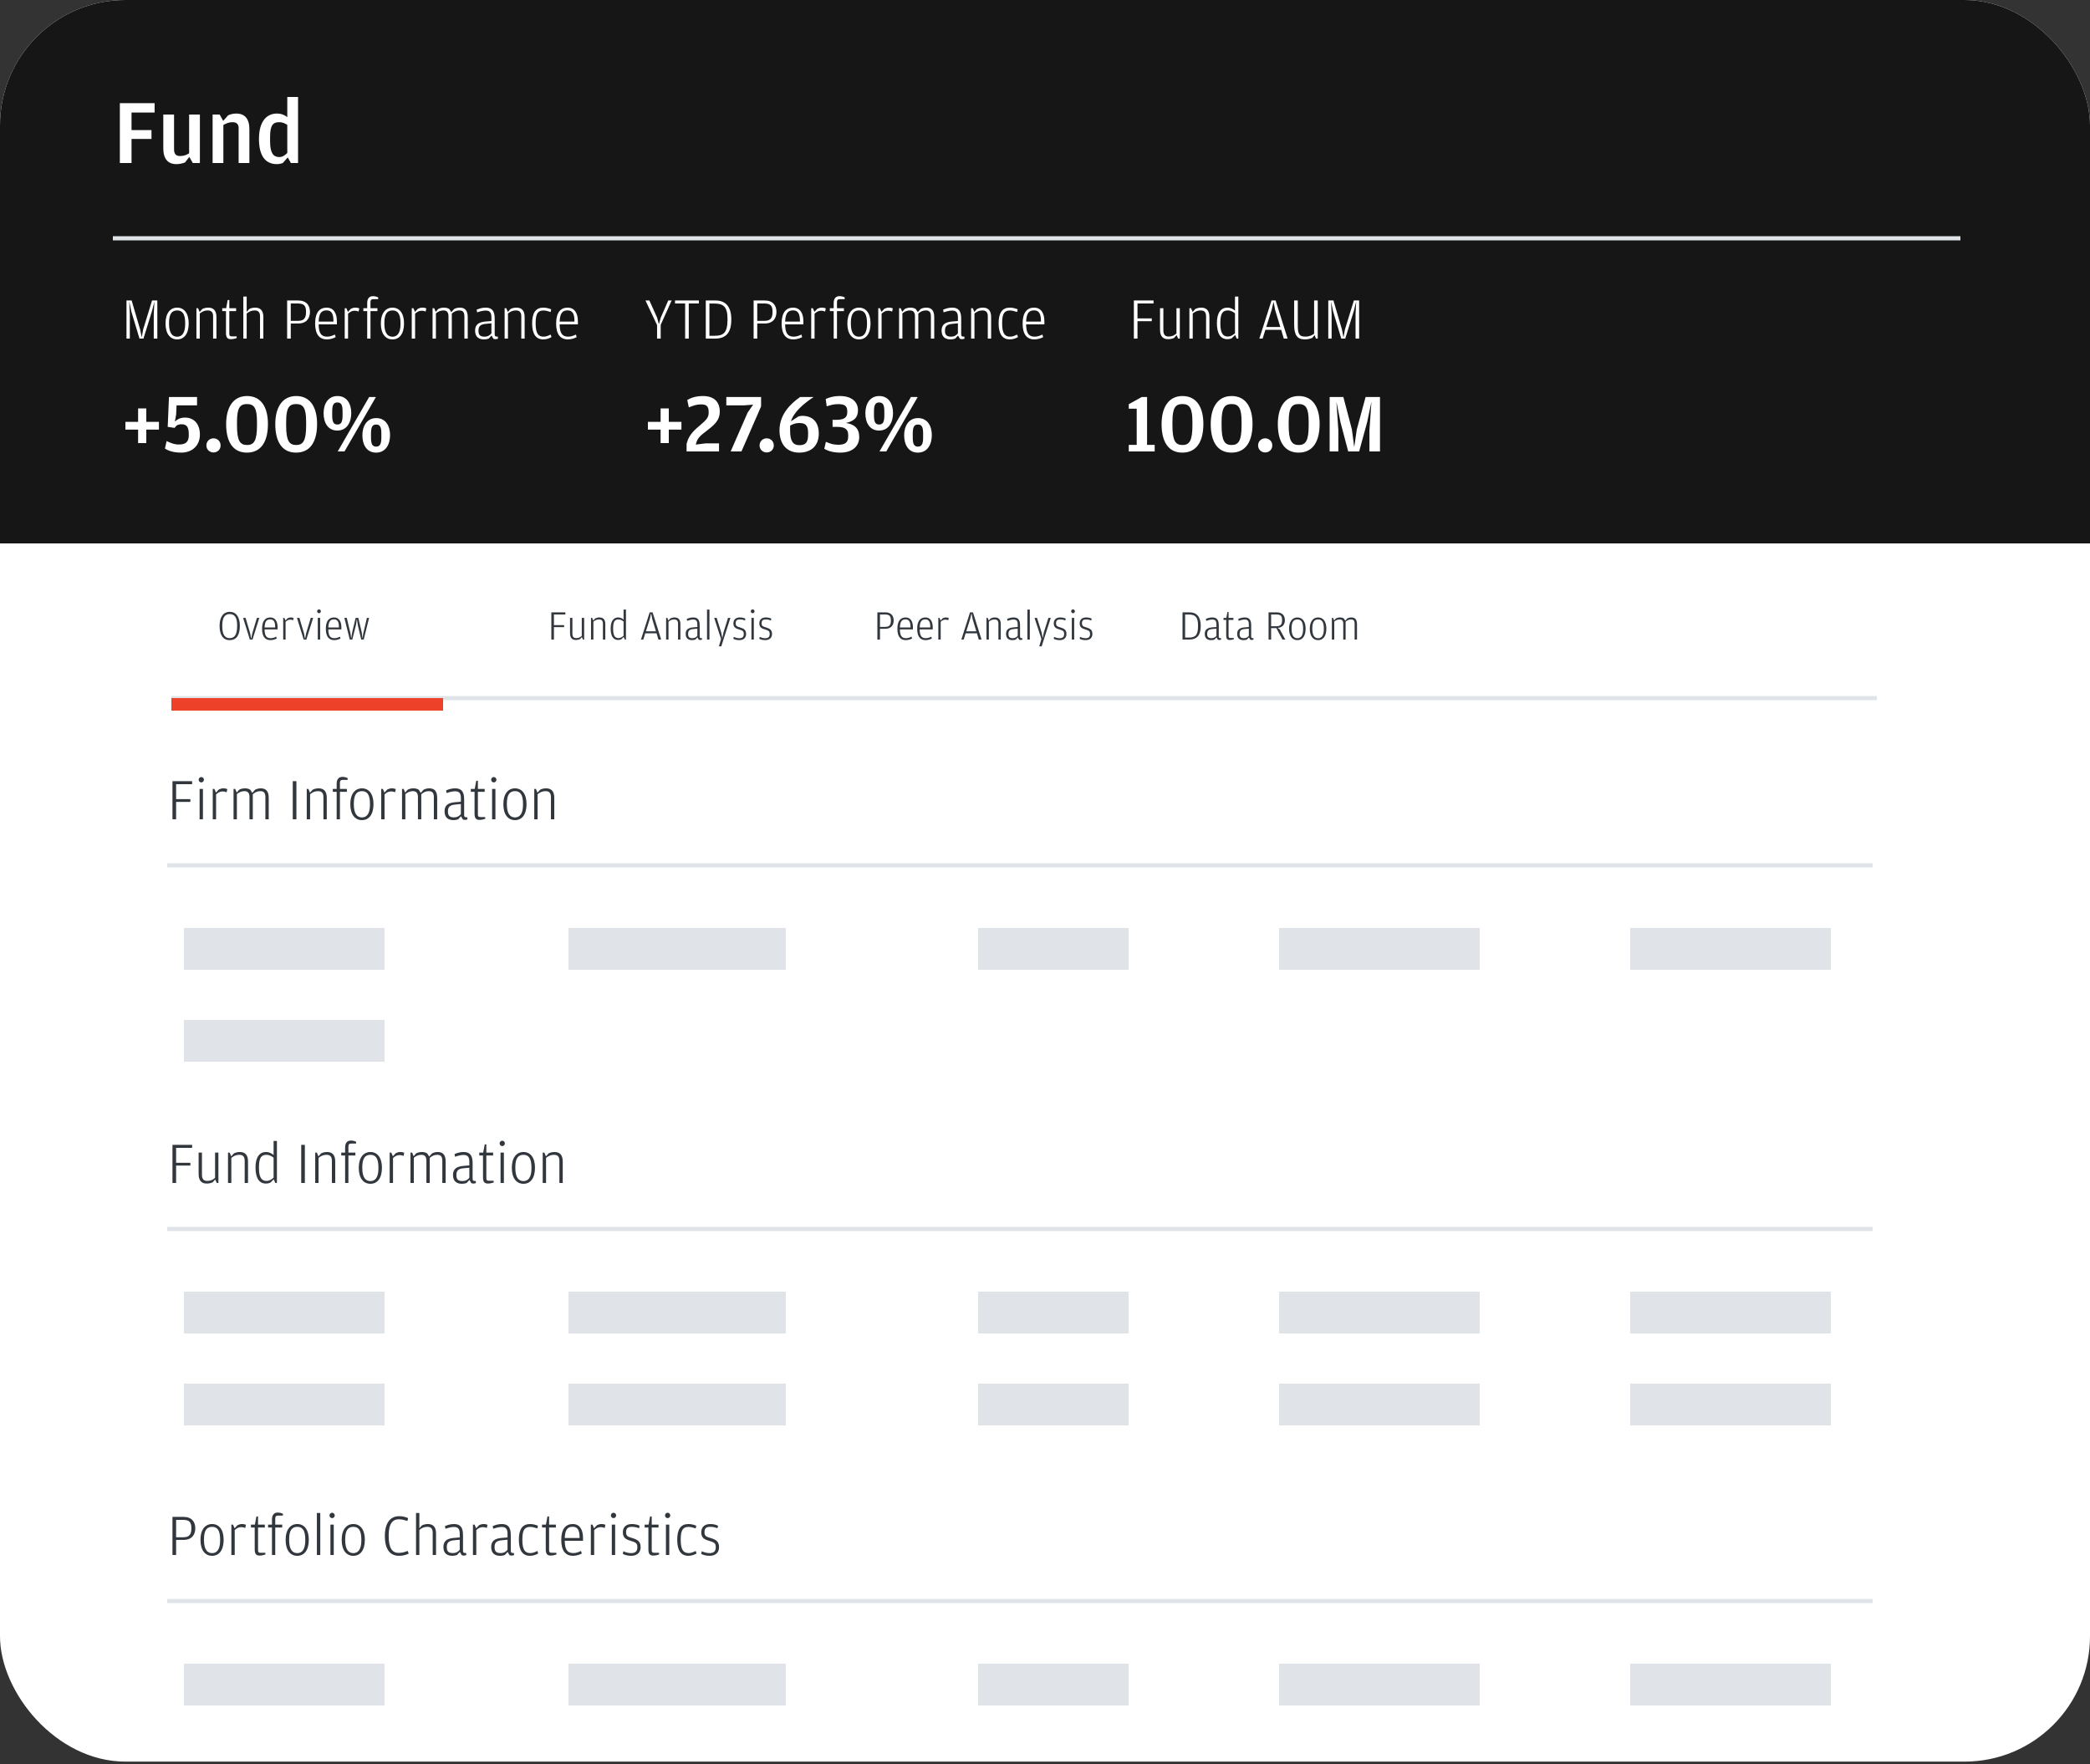 <svg width="500" height="422" viewBox="0 0 500 422" fill="none" xmlns="http://www.w3.org/2000/svg">
<rect x="0" y="0" width="500" height="422" fill="#333333" stroke="none"/>
<g clip-path="url(#clip0_35_800)">
<rect width="500" height="421.429" rx="30" fill="white"/>
<path d="M41 167H449" stroke="#E0E4E9"/>
<line x1="106" y1="168.5" x2="41" y2="168.5" stroke="#ED412A" stroke-width="3"/>
<path d="M54.94 153.14C53.3 153.14 52.53 151.79 52.53 149.73C52.53 147.74 53.34 146.37 54.96 146.37C56.57 146.37 57.38 147.71 57.38 149.71C57.38 151.9 56.6 153.14 54.94 153.14ZM54.96 152.66C56.11 152.66 56.73 151.84 56.73 149.76V149.56C56.73 147.72 56.13 146.9 54.95 146.9C53.78 146.9 53.18 147.76 53.18 149.6V149.79C53.18 151.87 53.81 152.66 54.96 152.66ZM59.768 153L58.158 147.81H58.748L59.838 151.49L60.098 152.84L60.358 151.49L61.468 147.81H62.038L60.408 153H59.768ZM63.295 150.57C63.305 152.14 63.785 152.67 64.755 152.67C65.205 152.67 65.595 152.54 66.075 152.31L66.205 152.75C65.895 152.92 65.315 153.14 64.715 153.14C63.395 153.14 62.695 152.25 62.695 150.41C62.695 148.49 63.505 147.71 64.655 147.71C65.835 147.71 66.415 148.64 66.415 150.08V150.57H63.295ZM63.295 150.1H65.825V149.97C65.825 148.66 65.425 148.18 64.655 148.18C63.895 148.18 63.345 148.52 63.295 150.1ZM68.302 148.44L68.802 147.9C69.062 147.78 69.302 147.71 69.562 147.71C69.882 147.71 70.112 147.78 70.242 147.84L70.122 148.38C69.902 148.29 69.722 148.24 69.402 148.24C68.952 148.24 68.652 148.46 68.322 148.74V153H67.752V147.81H68.032L68.302 148.44ZM72.649 153L71.039 147.81H71.629L72.719 151.49L72.979 152.84L73.239 151.49L74.349 147.81H74.919L73.289 153H72.649ZM76.314 146.7C76.074 146.7 75.864 146.5 75.864 146.24C75.864 145.98 76.074 145.78 76.314 145.78C76.554 145.78 76.764 145.98 76.764 146.24C76.764 146.5 76.554 146.7 76.314 146.7ZM76.024 153V147.81H76.594V153H76.024ZM78.549 150.57C78.559 152.14 79.039 152.67 80.009 152.67C80.459 152.67 80.849 152.54 81.329 152.31L81.459 152.75C81.149 152.92 80.569 153.14 79.969 153.14C78.649 153.14 77.949 152.25 77.949 150.41C77.949 148.49 78.759 147.71 79.909 147.71C81.089 147.71 81.669 148.64 81.669 150.08V150.57H78.549ZM78.549 150.1H81.079V149.97C81.079 148.66 80.679 148.18 79.909 148.18C79.149 148.18 78.599 148.52 78.549 150.1ZM83.677 153L82.387 147.81H82.957L83.857 151.57L84.017 152.77L84.267 151.2L85.077 147.81H85.727L86.527 151.2L86.737 152.77L86.897 151.57L87.777 147.81H88.297L87.017 153H86.417L85.607 149.59L85.377 148.07L85.147 149.59L84.277 153H83.677Z" fill="#31373D"/>
<path d="M41.26 196V186.886H45.964V187.6H42.128V191.17H45.544V191.842H42.128V196H41.26ZM48.158 187.18C47.822 187.18 47.529 186.9 47.529 186.536C47.529 186.172 47.822 185.892 48.158 185.892C48.495 185.892 48.788 186.172 48.788 186.536C48.788 186.9 48.495 187.18 48.158 187.18ZM47.752 196V188.734H48.55V196H47.752ZM51.666 189.616L52.366 188.86C52.73 188.692 53.066 188.594 53.43 188.594C53.878 188.594 54.2 188.692 54.382 188.776L54.214 189.532C53.906 189.406 53.654 189.336 53.206 189.336C52.576 189.336 52.156 189.644 51.694 190.036V196H50.896V188.734H51.288L51.666 189.616ZM60.353 189.672L61.025 188.93C61.291 188.776 61.781 188.594 62.397 188.594C63.531 188.594 64.287 189.182 64.287 190.848V196H63.489V190.68C63.489 189.588 63.027 189.266 62.285 189.266C61.487 189.266 61.025 189.56 60.479 190.008V196H59.681V190.68C59.681 189.588 59.177 189.266 58.477 189.266C57.707 189.266 57.217 189.546 56.671 189.966V196H55.873V188.734H56.265L56.629 189.602L57.217 188.93C57.497 188.776 57.945 188.594 58.589 188.594C59.121 188.594 59.513 188.706 59.877 188.93L60.353 189.672ZM70.041 196V186.886H70.909V196H70.041ZM74.156 189.63L74.786 188.93C75.094 188.776 75.542 188.594 76.214 188.594C77.362 188.594 78.174 189.182 78.174 190.848V196H77.376V190.68C77.376 189.588 76.844 189.266 76.102 189.266C75.262 189.266 74.786 189.546 74.184 189.994V196H73.386V188.734H73.778L74.156 189.63ZM80.541 189.42H79.617V188.734H80.541V187.502C80.541 186.34 81.115 185.85 81.913 185.85C82.459 185.85 82.851 185.99 83.187 186.158L83.145 186.578H81.969C81.493 186.578 81.325 186.802 81.325 187.264V188.734H82.991V189.42H81.325V196H80.541V189.42ZM86.593 196.196C84.927 196.196 83.807 194.866 83.807 192.388C83.807 189.882 84.969 188.594 86.593 188.594C88.217 188.594 89.351 189.882 89.351 192.346C89.351 194.866 88.259 196.196 86.593 196.196ZM86.593 195.552C87.713 195.552 88.511 194.712 88.511 192.5V192.318C88.511 189.98 87.769 189.266 86.593 189.266C85.403 189.266 84.647 189.994 84.647 192.248V192.43C84.647 194.712 85.459 195.552 86.593 195.552ZM91.971 189.616L92.671 188.86C93.035 188.692 93.371 188.594 93.735 188.594C94.183 188.594 94.505 188.692 94.687 188.776L94.519 189.532C94.211 189.406 93.959 189.336 93.511 189.336C92.881 189.336 92.461 189.644 91.999 190.036V196H91.201V188.734H91.593L91.971 189.616ZM100.657 189.672L101.329 188.93C101.595 188.776 102.085 188.594 102.701 188.594C103.835 188.594 104.591 189.182 104.591 190.848V196H103.793V190.68C103.793 189.588 103.331 189.266 102.589 189.266C101.791 189.266 101.329 189.56 100.783 190.008V196H99.985V190.68C99.985 189.588 99.481 189.266 98.781 189.266C98.011 189.266 97.521 189.546 96.975 189.966V196H96.177V188.734H96.569L96.933 189.602L97.521 188.93C97.801 188.776 98.249 188.594 98.893 188.594C99.425 188.594 99.817 188.706 100.181 188.93L100.657 189.672ZM110.258 191.8V190.946C110.258 189.994 110.02 189.294 108.914 189.294C108.2 189.294 107.556 189.49 106.842 189.728L106.716 189.084C107.416 188.804 108.046 188.594 108.9 188.594C110.412 188.594 111.042 189.42 111.042 191.226V194.964C111.042 195.398 111.196 195.524 111.56 195.524H111.798L111.826 196.014C111.714 196.07 111.504 196.14 111.252 196.14C111.07 196.14 110.902 196.112 110.734 196.042L110.286 195.272L109.614 196C109.348 196.112 108.928 196.196 108.508 196.196C107.29 196.196 106.352 195.65 106.352 194.096C106.352 192.668 107.178 192.052 108.886 191.912L110.258 191.8ZM110.258 194.754V192.346L108.942 192.472C107.696 192.584 107.164 192.976 107.164 194.068V194.166C107.164 195.146 107.598 195.538 108.606 195.538C109.446 195.538 109.922 195.16 110.258 194.754ZM114.706 196.14C113.866 196.14 113.53 195.706 113.53 194.67V189.42H112.634V188.734H113.572L113.936 186.774H114.328V188.734H115.952V189.42H114.328V194.796C114.328 195.3 114.454 195.468 114.93 195.468H116.064L116.106 195.874C115.686 196.014 115.238 196.14 114.706 196.14ZM118.131 187.18C117.795 187.18 117.501 186.9 117.501 186.536C117.501 186.172 117.795 185.892 118.131 185.892C118.467 185.892 118.761 186.172 118.761 186.536C118.761 186.9 118.467 187.18 118.131 187.18ZM117.725 196V188.734H118.523V196H117.725ZM123.207 196.196C121.541 196.196 120.421 194.866 120.421 192.388C120.421 189.882 121.583 188.594 123.207 188.594C124.831 188.594 125.965 189.882 125.965 192.346C125.965 194.866 124.873 196.196 123.207 196.196ZM123.207 195.552C124.327 195.552 125.125 194.712 125.125 192.5V192.318C125.125 189.98 124.383 189.266 123.207 189.266C122.017 189.266 121.261 189.994 121.261 192.248V192.43C121.261 194.712 122.073 195.552 123.207 195.552ZM128.584 189.63L129.214 188.93C129.522 188.776 129.97 188.594 130.642 188.594C131.79 188.594 132.602 189.182 132.602 190.848V196H131.804V190.68C131.804 189.588 131.272 189.266 130.53 189.266C129.69 189.266 129.214 189.546 128.612 189.994V196H127.814V188.734H128.206L128.584 189.63Z" fill="#31373D"/>
<rect x="234" y="222" width="36" height="10" fill="#E0E4E9"/>
<rect x="136" y="222" width="52" height="10" fill="#E0E4E9"/>
<rect x="44" y="244" width="48" height="10" fill="#E0E4E9"/>
<rect x="44" y="222" width="48" height="10" fill="#E0E4E9"/>
<rect x="306" y="222" width="48" height="10" fill="#E0E4E9"/>
<rect x="390" y="222" width="48" height="10" fill="#E0E4E9"/>
<path d="M131.9 153V146.49H135.26V147H132.52V149.55H134.96V150.03H132.52V153H131.9ZM139.18 152.13V147.81H139.75V153H139.47L139.2 152.4L138.78 152.88C138.57 152.99 138.23 153.1 137.75 153.1C136.95 153.1 136.37 152.68 136.37 151.49V147.81H136.94V151.61C136.94 152.39 137.31 152.65 137.83 152.65C138.42 152.65 138.79 152.46 139.18 152.13ZM141.94 148.45L142.39 147.95C142.61 147.84 142.93 147.71 143.41 147.71C144.23 147.71 144.81 148.13 144.81 149.32V153H144.24V149.2C144.24 148.42 143.86 148.19 143.33 148.19C142.73 148.19 142.39 148.39 141.96 148.71V153H141.39V147.81H141.67L141.94 148.45ZM149.18 148.23V145.82H149.75V153H149.47L149.21 152.38L148.62 152.95C148.47 153.02 148.22 153.1 147.86 153.1C146.71 153.1 146.09 152.16 146.09 150.35C146.09 148.56 146.8 147.71 147.88 147.71C148.48 147.71 148.9 147.98 149.18 148.23ZM149.18 152.1V148.68C148.95 148.5 148.52 148.19 147.95 148.19C147.14 148.19 146.68 148.61 146.68 150.3V150.44C146.68 152.09 147.15 152.65 147.96 152.65C148.45 152.65 148.73 152.45 149.18 152.1ZM154.373 151.5L153.903 153H153.343L155.423 146.49H156.123L158.173 153H157.523L157.073 151.5H154.373ZM156.923 151.02L156.033 148.08L155.773 146.71L155.453 148.08L154.523 151.02H156.923ZM159.909 148.45L160.359 147.95C160.579 147.84 160.899 147.71 161.379 147.71C162.199 147.71 162.779 148.13 162.779 149.32V153H162.209V149.2C162.209 148.42 161.829 148.19 161.299 148.19C160.699 148.19 160.359 148.39 159.929 148.71V153H159.359V147.81H159.639L159.909 148.45ZM166.829 150V149.39C166.829 148.71 166.659 148.21 165.869 148.21C165.359 148.21 164.899 148.35 164.389 148.52L164.299 148.06C164.799 147.86 165.249 147.71 165.859 147.71C166.939 147.71 167.389 148.3 167.389 149.59V152.26C167.389 152.57 167.499 152.66 167.759 152.66H167.929L167.949 153.01C167.869 153.05 167.719 153.1 167.539 153.1C167.409 153.1 167.289 153.08 167.169 153.03L166.849 152.48L166.369 153C166.179 153.08 165.879 153.14 165.579 153.14C164.709 153.14 164.039 152.75 164.039 151.64C164.039 150.62 164.629 150.18 165.849 150.08L166.829 150ZM166.829 152.11V150.39L165.889 150.48C164.999 150.56 164.619 150.84 164.619 151.62V151.69C164.619 152.39 164.929 152.67 165.649 152.67C166.249 152.67 166.589 152.4 166.829 152.11ZM169.146 153V145.82H169.726V153H169.146ZM171.989 154.62L172.499 152.88L170.859 147.81H171.449L172.549 151.33L172.799 152.67L173.069 151.33L174.169 147.81H174.739L172.559 154.62H171.989ZM176.884 153.14C176.214 153.14 175.734 152.97 175.444 152.81L175.544 152.36C175.894 152.52 176.354 152.68 176.874 152.68C177.514 152.68 177.934 152.42 177.934 151.69C177.934 151.02 177.744 150.85 176.734 150.56C175.974 150.34 175.454 150.03 175.454 149.13C175.454 148.19 176.064 147.71 176.994 147.71C177.564 147.71 178.014 147.84 178.324 148L178.224 148.43C177.834 148.29 177.564 148.19 176.984 148.19C176.364 148.19 176.004 148.38 176.004 149.11C176.004 149.77 176.304 149.88 177.084 150.11C178.024 150.39 178.494 150.73 178.494 151.68C178.494 152.51 177.954 153.14 176.884 153.14ZM180.06 146.7C179.82 146.7 179.61 146.5 179.61 146.24C179.61 145.98 179.82 145.78 180.06 145.78C180.3 145.78 180.51 145.98 180.51 146.24C180.51 146.5 180.3 146.7 180.06 146.7ZM179.77 153V147.81H180.34V153H179.77ZM183.085 153.14C182.415 153.14 181.935 152.97 181.645 152.81L181.745 152.36C182.095 152.52 182.555 152.68 183.075 152.68C183.715 152.68 184.135 152.42 184.135 151.69C184.135 151.02 183.945 150.85 182.935 150.56C182.175 150.34 181.655 150.03 181.655 149.13C181.655 148.19 182.265 147.71 183.195 147.71C183.765 147.71 184.215 147.84 184.525 148L184.425 148.43C184.035 148.29 183.765 148.19 183.185 148.19C182.565 148.19 182.205 148.38 182.205 149.11C182.205 149.77 182.505 149.88 183.285 150.11C184.225 150.39 184.695 150.73 184.695 151.68C184.695 152.51 184.155 153.14 183.085 153.14Z" fill="#31373D"/>
<path d="M209.9 153V146.49H211.8C213.21 146.49 213.8 147.35 213.8 148.44C213.8 149.5 213.23 150.42 211.8 150.42H210.52V153H209.9ZM210.52 149.97H211.73C212.75 149.97 213.13 149.53 213.13 148.47V148.39C213.13 147.36 212.75 147 211.71 147H210.52V149.97ZM215.286 150.57C215.296 152.14 215.776 152.67 216.746 152.67C217.196 152.67 217.586 152.54 218.066 152.31L218.196 152.75C217.886 152.92 217.306 153.14 216.706 153.14C215.386 153.14 214.686 152.25 214.686 150.41C214.686 148.49 215.496 147.71 216.646 147.71C217.826 147.71 218.406 148.64 218.406 150.08V150.57H215.286ZM215.286 150.1H217.816V149.97C217.816 148.66 217.416 148.18 216.646 148.18C215.886 148.18 215.336 148.52 215.286 150.1ZM220.022 150.57C220.032 152.14 220.512 152.67 221.482 152.67C221.932 152.67 222.322 152.54 222.802 152.31L222.932 152.75C222.622 152.92 222.042 153.14 221.442 153.14C220.122 153.14 219.422 152.25 219.422 150.41C219.422 148.49 220.232 147.71 221.382 147.71C222.562 147.71 223.142 148.64 223.142 150.08V150.57H220.022ZM220.022 150.1H222.552V149.97C222.552 148.66 222.152 148.18 221.382 148.18C220.622 148.18 220.072 148.52 220.022 150.1ZM225.028 148.44L225.528 147.9C225.788 147.78 226.028 147.71 226.288 147.71C226.608 147.71 226.838 147.78 226.968 147.84L226.848 148.38C226.628 148.29 226.448 148.24 226.128 148.24C225.678 148.24 225.378 148.46 225.048 148.74V153H224.478V147.81H224.758L225.028 148.44ZM231.016 151.5L230.546 153H229.986L232.066 146.49H232.766L234.816 153H234.166L233.716 151.5H231.016ZM233.566 151.02L232.676 148.08L232.416 146.71L232.096 148.08L231.166 151.02H233.566ZM236.552 148.45L237.002 147.95C237.222 147.84 237.542 147.71 238.022 147.71C238.842 147.71 239.422 148.13 239.422 149.32V153H238.852V149.2C238.852 148.42 238.472 148.19 237.942 148.19C237.342 148.19 237.002 148.39 236.572 148.71V153H236.002V147.81H236.282L236.552 148.45ZM243.471 150V149.39C243.471 148.71 243.301 148.21 242.511 148.21C242.001 148.21 241.541 148.35 241.031 148.52L240.941 148.06C241.441 147.86 241.891 147.71 242.501 147.71C243.581 147.71 244.031 148.3 244.031 149.59V152.26C244.031 152.57 244.141 152.66 244.401 152.66H244.571L244.591 153.01C244.511 153.05 244.361 153.1 244.181 153.1C244.051 153.1 243.931 153.08 243.811 153.03L243.491 152.48L243.011 153C242.821 153.08 242.521 153.14 242.221 153.14C241.351 153.14 240.681 152.75 240.681 151.64C240.681 150.62 241.271 150.18 242.491 150.08L243.471 150ZM243.471 152.11V150.39L242.531 150.48C241.641 150.56 241.261 150.84 241.261 151.62V151.69C241.261 152.39 241.571 152.67 242.291 152.67C242.891 152.67 243.231 152.4 243.471 152.11ZM245.788 153V145.82H246.368V153H245.788ZM248.632 154.62L249.142 152.88L247.502 147.81H248.092L249.192 151.33L249.442 152.67L249.712 151.33L250.812 147.81H251.382L249.202 154.62H248.632ZM253.527 153.14C252.857 153.14 252.377 152.97 252.087 152.81L252.187 152.36C252.537 152.52 252.997 152.68 253.517 152.68C254.157 152.68 254.577 152.42 254.577 151.69C254.577 151.02 254.387 150.85 253.377 150.56C252.617 150.34 252.097 150.03 252.097 149.13C252.097 148.19 252.707 147.71 253.637 147.71C254.207 147.71 254.657 147.84 254.967 148L254.867 148.43C254.477 148.29 254.207 148.19 253.627 148.19C253.007 148.19 252.647 148.38 252.647 149.11C252.647 149.77 252.947 149.88 253.727 150.11C254.667 150.39 255.137 150.73 255.137 151.68C255.137 152.51 254.597 153.14 253.527 153.14ZM256.703 146.7C256.463 146.7 256.253 146.5 256.253 146.24C256.253 145.98 256.463 145.78 256.703 145.78C256.943 145.78 257.153 145.98 257.153 146.24C257.153 146.5 256.943 146.7 256.703 146.7ZM256.413 153V147.81H256.983V153H256.413ZM259.728 153.14C259.058 153.14 258.578 152.97 258.288 152.81L258.388 152.36C258.738 152.52 259.198 152.68 259.718 152.68C260.358 152.68 260.778 152.42 260.778 151.69C260.778 151.02 260.588 150.85 259.578 150.56C258.818 150.34 258.298 150.03 258.298 149.13C258.298 148.19 258.908 147.71 259.838 147.71C260.408 147.71 260.858 147.84 261.168 148L261.068 148.43C260.678 148.29 260.408 148.19 259.828 148.19C259.208 148.19 258.848 148.38 258.848 149.11C258.848 149.77 259.148 149.88 259.928 150.11C260.868 150.39 261.338 150.73 261.338 151.68C261.338 152.51 260.798 153.14 259.728 153.14Z" fill="#31373D"/>
<path d="M282.9 153V146.49H284.56C286.38 146.49 287.26 147.64 287.26 149.73C287.26 151.96 286.39 153 284.47 153H282.9ZM283.52 152.52H284.4C285.87 152.52 286.61 152.05 286.61 149.8V149.62C286.61 147.57 285.91 147.01 284.38 147.01H283.52V152.52ZM291.012 150V149.39C291.012 148.71 290.842 148.21 290.052 148.21C289.542 148.21 289.082 148.35 288.572 148.52L288.482 148.06C288.982 147.86 289.432 147.71 290.042 147.71C291.122 147.71 291.572 148.3 291.572 149.59V152.26C291.572 152.57 291.682 152.66 291.942 152.66H292.112L292.132 153.01C292.052 153.05 291.902 153.1 291.722 153.1C291.592 153.1 291.472 153.08 291.352 153.03L291.032 152.48L290.552 153C290.362 153.08 290.062 153.14 289.762 153.14C288.892 153.14 288.222 152.75 288.222 151.64C288.222 150.62 288.812 150.18 290.032 150.08L291.012 150ZM291.012 152.11V150.39L290.072 150.48C289.182 150.56 288.802 150.84 288.802 151.62V151.69C288.802 152.39 289.112 152.67 289.832 152.67C290.432 152.67 290.772 152.4 291.012 152.11ZM294.189 153.1C293.589 153.1 293.349 152.79 293.349 152.05V148.3H292.709V147.81H293.379L293.639 146.41H293.919V147.81H295.079V148.3H293.919V152.14C293.919 152.5 294.009 152.62 294.349 152.62H295.159L295.189 152.91C294.889 153.01 294.569 153.1 294.189 153.1ZM298.766 150V149.39C298.766 148.71 298.596 148.21 297.806 148.21C297.296 148.21 296.836 148.35 296.326 148.52L296.236 148.06C296.736 147.86 297.186 147.71 297.796 147.71C298.876 147.71 299.326 148.3 299.326 149.59V152.26C299.326 152.57 299.436 152.66 299.696 152.66H299.866L299.886 153.01C299.806 153.05 299.656 153.1 299.476 153.1C299.346 153.1 299.226 153.08 299.106 153.03L298.786 152.48L298.306 153C298.116 153.08 297.816 153.14 297.516 153.14C296.646 153.14 295.976 152.75 295.976 151.64C295.976 150.62 296.566 150.18 297.786 150.08L298.766 150ZM298.766 152.11V150.39L297.826 150.48C296.936 150.56 296.556 150.84 296.556 151.62V151.69C296.556 152.39 296.866 152.67 297.586 152.67C298.186 152.67 298.526 152.4 298.766 152.11ZM305.686 150.2L306.206 150.63L307.496 153H306.796L305.346 150.26H304.096V153H303.486V146.49H305.386C306.796 146.49 307.386 147.29 307.386 148.36C307.386 149.15 307.026 150.11 305.686 150.2ZM304.096 149.81H305.316C306.336 149.81 306.716 149.43 306.716 148.39V148.31C306.716 147.3 306.336 147 305.296 147H304.096V149.81ZM310.379 153.14C309.189 153.14 308.389 152.19 308.389 150.42C308.389 148.63 309.219 147.71 310.379 147.71C311.539 147.71 312.349 148.63 312.349 150.39C312.349 152.19 311.569 153.14 310.379 153.14ZM310.379 152.68C311.179 152.68 311.749 152.08 311.749 150.5V150.37C311.749 148.7 311.219 148.19 310.379 148.19C309.529 148.19 308.989 148.71 308.989 150.32V150.45C308.989 152.08 309.569 152.68 310.379 152.68ZM315.34 153.14C314.15 153.14 313.35 152.19 313.35 150.42C313.35 148.63 314.18 147.71 315.34 147.71C316.5 147.71 317.31 148.63 317.31 150.39C317.31 152.19 316.53 153.14 315.34 153.14ZM315.34 152.68C316.14 152.68 316.71 152.08 316.71 150.5V150.37C316.71 148.7 316.18 148.19 315.34 148.19C314.49 148.19 313.95 148.71 313.95 150.32V150.45C313.95 152.08 314.53 152.68 315.34 152.68ZM321.831 148.48L322.311 147.95C322.501 147.84 322.851 147.71 323.291 147.71C324.101 147.71 324.641 148.13 324.641 149.32V153H324.071V149.2C324.071 148.42 323.741 148.19 323.211 148.19C322.641 148.19 322.311 148.4 321.921 148.72V153H321.351V149.2C321.351 148.42 320.991 148.19 320.491 148.19C319.941 148.19 319.591 148.39 319.201 148.69V153H318.631V147.81H318.911L319.171 148.43L319.591 147.95C319.791 147.84 320.111 147.71 320.571 147.71C320.951 147.71 321.231 147.79 321.491 147.95L321.831 148.48Z" fill="#31373D"/>
<path d="M40 207H448" stroke="#E0E4E9"/>
<path d="M41.26 283V273.886H45.964V274.6H42.128V278.17H45.544V278.842H42.128V283H41.26ZM51.452 281.782V275.734H52.25V283H51.858L51.48 282.16L50.892 282.832C50.598 282.986 50.122 283.14 49.45 283.14C48.33 283.14 47.518 282.552 47.518 280.886V275.734H48.316V281.054C48.316 282.146 48.834 282.51 49.562 282.51C50.388 282.51 50.906 282.244 51.452 281.782ZM55.316 276.63L55.946 275.93C56.254 275.776 56.702 275.594 57.374 275.594C58.522 275.594 59.334 276.182 59.334 277.848V283H58.536V277.68C58.536 276.588 58.004 276.266 57.262 276.266C56.422 276.266 55.946 276.546 55.344 276.994V283H54.546V275.734H54.938L55.316 276.63ZM65.452 276.322V272.948H66.25V283H65.858L65.494 282.132L64.668 282.93C64.458 283.028 64.108 283.14 63.604 283.14C61.994 283.14 61.126 281.824 61.126 279.29C61.126 276.784 62.12 275.594 63.632 275.594C64.472 275.594 65.06 275.972 65.452 276.322ZM65.452 281.74V276.952C65.13 276.7 64.528 276.266 63.73 276.266C62.596 276.266 61.952 276.854 61.952 279.22V279.416C61.952 281.726 62.61 282.51 63.744 282.51C64.43 282.51 64.822 282.23 65.452 281.74ZM72.064 283V273.886H72.932V283H72.064ZM76.18 276.63L76.81 275.93C77.118 275.776 77.566 275.594 78.238 275.594C79.386 275.594 80.198 276.182 80.198 277.848V283H79.4V277.68C79.4 276.588 78.868 276.266 78.126 276.266C77.286 276.266 76.81 276.546 76.208 276.994V283H75.41V275.734H75.802L76.18 276.63ZM82.565 276.42H81.641V275.734H82.565V274.502C82.565 273.34 83.139 272.85 83.937 272.85C84.483 272.85 84.875 272.99 85.211 273.158L85.169 273.578H83.993C83.517 273.578 83.349 273.802 83.349 274.264V275.734H85.015V276.42H83.349V283H82.565V276.42ZM88.617 283.196C86.951 283.196 85.831 281.866 85.831 279.388C85.831 276.882 86.993 275.594 88.617 275.594C90.241 275.594 91.375 276.882 91.375 279.346C91.375 281.866 90.283 283.196 88.617 283.196ZM88.617 282.552C89.737 282.552 90.535 281.712 90.535 279.5V279.318C90.535 276.98 89.793 276.266 88.617 276.266C87.427 276.266 86.671 276.994 86.671 279.248V279.43C86.671 281.712 87.483 282.552 88.617 282.552ZM93.994 276.616L94.694 275.86C95.058 275.692 95.394 275.594 95.758 275.594C96.206 275.594 96.528 275.692 96.71 275.776L96.542 276.532C96.234 276.406 95.982 276.336 95.534 276.336C94.904 276.336 94.484 276.644 94.022 277.036V283H93.224V275.734H93.616L93.994 276.616ZM102.681 276.672L103.353 275.93C103.619 275.776 104.109 275.594 104.725 275.594C105.859 275.594 106.615 276.182 106.615 277.848V283H105.817V277.68C105.817 276.588 105.355 276.266 104.613 276.266C103.815 276.266 103.353 276.56 102.807 277.008V283H102.009V277.68C102.009 276.588 101.505 276.266 100.805 276.266C100.035 276.266 99.545 276.546 98.999 276.966V283H98.201V275.734H98.593L98.957 276.602L99.545 275.93C99.825 275.776 100.273 275.594 100.917 275.594C101.449 275.594 101.841 275.706 102.205 275.93L102.681 276.672ZM112.281 278.8V277.946C112.281 276.994 112.043 276.294 110.937 276.294C110.223 276.294 109.579 276.49 108.865 276.728L108.739 276.084C109.439 275.804 110.069 275.594 110.923 275.594C112.435 275.594 113.065 276.42 113.065 278.226V281.964C113.065 282.398 113.219 282.524 113.583 282.524H113.821L113.849 283.014C113.737 283.07 113.527 283.14 113.275 283.14C113.093 283.14 112.925 283.112 112.757 283.042L112.309 282.272L111.637 283C111.371 283.112 110.951 283.196 110.531 283.196C109.313 283.196 108.375 282.65 108.375 281.096C108.375 279.668 109.201 279.052 110.909 278.912L112.281 278.8ZM112.281 281.754V279.346L110.965 279.472C109.719 279.584 109.187 279.976 109.187 281.068V281.166C109.187 282.146 109.621 282.538 110.629 282.538C111.469 282.538 111.945 282.16 112.281 281.754ZM116.729 283.14C115.889 283.14 115.553 282.706 115.553 281.67V276.42H114.657V275.734H115.595L115.959 273.774H116.351V275.734H117.975V276.42H116.351V281.796C116.351 282.3 116.477 282.468 116.953 282.468H118.087L118.129 282.874C117.709 283.014 117.261 283.14 116.729 283.14ZM120.155 274.18C119.819 274.18 119.525 273.9 119.525 273.536C119.525 273.172 119.819 272.892 120.155 272.892C120.491 272.892 120.785 273.172 120.785 273.536C120.785 273.9 120.491 274.18 120.155 274.18ZM119.749 283V275.734H120.547V283H119.749ZM125.23 283.196C123.564 283.196 122.444 281.866 122.444 279.388C122.444 276.882 123.606 275.594 125.23 275.594C126.854 275.594 127.988 276.882 127.988 279.346C127.988 281.866 126.896 283.196 125.23 283.196ZM125.23 282.552C126.35 282.552 127.148 281.712 127.148 279.5V279.318C127.148 276.98 126.406 276.266 125.23 276.266C124.04 276.266 123.284 276.994 123.284 279.248V279.43C123.284 281.712 124.096 282.552 125.23 282.552ZM130.607 276.63L131.237 275.93C131.545 275.776 131.993 275.594 132.665 275.594C133.813 275.594 134.625 276.182 134.625 277.848V283H133.827V277.68C133.827 276.588 133.295 276.266 132.553 276.266C131.713 276.266 131.237 276.546 130.635 276.994V283H129.837V275.734H130.229L130.607 276.63Z" fill="#31373D"/>
<path d="M41.26 372V362.886H43.92C45.894 362.886 46.72 364.09 46.72 365.616C46.72 367.1 45.922 368.388 43.92 368.388H42.128V372H41.26ZM42.128 367.758H43.822C45.25 367.758 45.782 367.142 45.782 365.658V365.546C45.782 364.104 45.25 363.6 43.794 363.6H42.128V367.758ZM50.746 372.196C49.08 372.196 47.96 370.866 47.96 368.388C47.96 365.882 49.122 364.594 50.746 364.594C52.37 364.594 53.504 365.882 53.504 368.346C53.504 370.866 52.412 372.196 50.746 372.196ZM50.746 371.552C51.866 371.552 52.664 370.712 52.664 368.5V368.318C52.664 365.98 51.922 365.266 50.746 365.266C49.556 365.266 48.8 365.994 48.8 368.248V368.43C48.8 370.712 49.612 371.552 50.746 371.552ZM56.123 365.616L56.823 364.86C57.187 364.692 57.523 364.594 57.887 364.594C58.335 364.594 58.657 364.692 58.839 364.776L58.671 365.532C58.363 365.406 58.111 365.336 57.663 365.336C57.033 365.336 56.613 365.644 56.151 366.036V372H55.353V364.734H55.745L56.123 365.616ZM62.11 372.14C61.27 372.14 60.934 371.706 60.934 370.67V365.42H60.038V364.734H60.976L61.34 362.774H61.732V364.734H63.356V365.42H61.732V370.796C61.732 371.3 61.858 371.468 62.334 371.468H63.468L63.51 371.874C63.09 372.014 62.642 372.14 62.11 372.14ZM65.065 365.42H64.141V364.734H65.065V363.502C65.065 362.34 65.639 361.85 66.437 361.85C66.983 361.85 67.375 361.99 67.711 362.158L67.669 362.578H66.493C66.017 362.578 65.849 362.802 65.849 363.264V364.734H67.515V365.42H65.849V372H65.065V365.42ZM71.117 372.196C69.451 372.196 68.331 370.866 68.331 368.388C68.331 365.882 69.493 364.594 71.117 364.594C72.741 364.594 73.875 365.882 73.875 368.346C73.875 370.866 72.783 372.196 71.117 372.196ZM71.117 371.552C72.237 371.552 73.035 370.712 73.035 368.5V368.318C73.035 365.98 72.293 365.266 71.117 365.266C69.927 365.266 69.171 365.994 69.171 368.248V368.43C69.171 370.712 69.983 371.552 71.117 371.552ZM75.808 372V361.948H76.62V372H75.808ZM79.453 363.18C79.117 363.18 78.823 362.9 78.823 362.536C78.823 362.172 79.117 361.892 79.453 361.892C79.789 361.892 80.083 362.172 80.083 362.536C80.083 362.9 79.789 363.18 79.453 363.18ZM79.047 372V364.734H79.845V372H79.047ZM84.529 372.196C82.863 372.196 81.743 370.866 81.743 368.388C81.743 365.882 82.905 364.594 84.529 364.594C86.153 364.594 87.287 365.882 87.287 368.346C87.287 370.866 86.195 372.196 84.529 372.196ZM84.529 371.552C85.649 371.552 86.447 370.712 86.447 368.5V368.318C86.447 365.98 85.705 365.266 84.529 365.266C83.339 365.266 82.583 365.994 82.583 368.248V368.43C82.583 370.712 83.395 371.552 84.529 371.552ZM95.454 372.196C92.976 372.196 92.066 370.152 92.066 367.422C92.066 364.748 93.102 362.718 95.482 362.718C96.392 362.718 96.966 362.9 97.624 363.166L97.484 363.852C96.616 363.614 96.14 363.46 95.37 363.46C94.096 363.46 92.99 364.314 92.99 367.24V367.506C92.99 370.432 93.886 371.496 95.37 371.496C96.308 371.496 96.742 371.3 97.54 371.02L97.778 371.678C97.078 371.986 96.42 372.196 95.454 372.196ZM100.325 365.994V372H99.527V361.948H100.325V365.602L100.927 364.93C101.235 364.776 101.683 364.594 102.355 364.594C103.503 364.594 104.315 365.182 104.315 366.848V372H103.517V366.68C103.517 365.588 102.985 365.266 102.243 365.266C101.403 365.266 100.927 365.546 100.325 365.994ZM109.984 367.8V366.946C109.984 365.994 109.746 365.294 108.64 365.294C107.926 365.294 107.282 365.49 106.568 365.728L106.442 365.084C107.142 364.804 107.772 364.594 108.626 364.594C110.138 364.594 110.768 365.42 110.768 367.226V370.964C110.768 371.398 110.922 371.524 111.286 371.524H111.524L111.552 372.014C111.44 372.07 111.23 372.14 110.978 372.14C110.796 372.14 110.628 372.112 110.46 372.042L110.012 371.272L109.34 372C109.074 372.112 108.654 372.196 108.234 372.196C107.016 372.196 106.078 371.65 106.078 370.096C106.078 368.668 106.904 368.052 108.612 367.912L109.984 367.8ZM109.984 370.754V368.346L108.668 368.472C107.422 368.584 106.89 368.976 106.89 370.068V370.166C106.89 371.146 107.324 371.538 108.332 371.538C109.172 371.538 109.648 371.16 109.984 370.754ZM113.914 365.616L114.614 364.86C114.978 364.692 115.314 364.594 115.678 364.594C116.126 364.594 116.448 364.692 116.63 364.776L116.462 365.532C116.154 365.406 115.902 365.336 115.454 365.336C114.824 365.336 114.404 365.644 113.942 366.036V372H113.144V364.734H113.536L113.914 365.616ZM121.414 367.8V366.946C121.414 365.994 121.176 365.294 120.07 365.294C119.356 365.294 118.712 365.49 117.998 365.728L117.872 365.084C118.572 364.804 119.202 364.594 120.056 364.594C121.568 364.594 122.198 365.42 122.198 367.226V370.964C122.198 371.398 122.352 371.524 122.716 371.524H122.954L122.982 372.014C122.87 372.07 122.66 372.14 122.408 372.14C122.226 372.14 122.058 372.112 121.89 372.042L121.442 371.272L120.77 372C120.504 372.112 120.084 372.196 119.664 372.196C118.446 372.196 117.508 371.65 117.508 370.096C117.508 368.668 118.334 368.052 120.042 367.912L121.414 367.8ZM121.414 370.754V368.346L120.098 368.472C118.852 368.584 118.32 368.976 118.32 370.068V370.166C118.32 371.146 118.754 371.538 119.762 371.538C120.602 371.538 121.078 371.16 121.414 370.754ZM126.8 372.196C125.078 372.196 124.126 370.964 124.126 368.346C124.126 365.756 125.05 364.594 126.8 364.594C127.514 364.594 128.158 364.776 128.69 365L128.55 365.644C127.85 365.42 127.388 365.28 126.856 365.28C125.638 365.28 124.966 365.854 124.966 368.22V368.402C124.966 370.838 125.666 371.538 126.856 371.538C127.514 371.538 127.864 371.356 128.55 371.034L128.76 371.636C128.298 371.916 127.584 372.196 126.8 372.196ZM131.741 372.14C130.901 372.14 130.565 371.706 130.565 370.67V365.42H129.669V364.734H130.607L130.971 362.774H131.363V364.734H132.987V365.42H131.363V370.796C131.363 371.3 131.489 371.468 131.965 371.468H133.099L133.141 371.874C132.721 372.014 132.273 372.14 131.741 372.14ZM135.11 368.598C135.124 370.796 135.796 371.538 137.154 371.538C137.784 371.538 138.33 371.356 139.002 371.034L139.184 371.65C138.75 371.888 137.938 372.196 137.098 372.196C135.25 372.196 134.27 370.95 134.27 368.374C134.27 365.686 135.404 364.594 137.014 364.594C138.666 364.594 139.478 365.896 139.478 367.912V368.598H135.11ZM135.11 367.94H138.652V367.758C138.652 365.924 138.092 365.252 137.014 365.252C135.95 365.252 135.18 365.728 135.11 367.94ZM142.119 365.616L142.819 364.86C143.183 364.692 143.519 364.594 143.883 364.594C144.331 364.594 144.653 364.692 144.835 364.776L144.667 365.532C144.359 365.406 144.107 365.336 143.659 365.336C143.029 365.336 142.609 365.644 142.147 366.036V372H141.349V364.734H141.741L142.119 365.616ZM146.774 363.18C146.438 363.18 146.144 362.9 146.144 362.536C146.144 362.172 146.438 361.892 146.774 361.892C147.11 361.892 147.404 362.172 147.404 362.536C147.404 362.9 147.11 363.18 146.774 363.18ZM146.368 372V364.734H147.166V372H146.368ZM151.009 372.196C150.071 372.196 149.399 371.958 148.993 371.734L149.133 371.104C149.623 371.328 150.267 371.552 150.995 371.552C151.891 371.552 152.479 371.188 152.479 370.166C152.479 369.228 152.213 368.99 150.799 368.584C149.735 368.276 149.007 367.842 149.007 366.582C149.007 365.266 149.861 364.594 151.163 364.594C151.961 364.594 152.591 364.776 153.025 365L152.885 365.602C152.339 365.406 151.961 365.266 151.149 365.266C150.281 365.266 149.777 365.532 149.777 366.554C149.777 367.478 150.197 367.632 151.289 367.954C152.605 368.346 153.263 368.822 153.263 370.152C153.263 371.314 152.507 372.196 151.009 372.196ZM156.295 372.14C155.455 372.14 155.119 371.706 155.119 370.67V365.42H154.223V364.734H155.161L155.525 362.774H155.917V364.734H157.541V365.42H155.917V370.796C155.917 371.3 156.043 371.468 156.519 371.468H157.653L157.695 371.874C157.275 372.014 156.827 372.14 156.295 372.14ZM159.721 363.18C159.385 363.18 159.091 362.9 159.091 362.536C159.091 362.172 159.385 361.892 159.721 361.892C160.057 361.892 160.351 362.172 160.351 362.536C160.351 362.9 160.057 363.18 159.721 363.18ZM159.315 372V364.734H160.113V372H159.315ZM164.685 372.196C162.963 372.196 162.011 370.964 162.011 368.346C162.011 365.756 162.935 364.594 164.685 364.594C165.399 364.594 166.043 364.776 166.575 365L166.435 365.644C165.735 365.42 165.273 365.28 164.741 365.28C163.523 365.28 162.851 365.854 162.851 368.22V368.402C162.851 370.838 163.551 371.538 164.741 371.538C165.399 371.538 165.749 371.356 166.435 371.034L166.645 371.636C166.183 371.916 165.469 372.196 164.685 372.196ZM169.767 372.196C168.829 372.196 168.157 371.958 167.751 371.734L167.891 371.104C168.381 371.328 169.025 371.552 169.753 371.552C170.649 371.552 171.237 371.188 171.237 370.166C171.237 369.228 170.971 368.99 169.557 368.584C168.493 368.276 167.765 367.842 167.765 366.582C167.765 365.266 168.619 364.594 169.921 364.594C170.719 364.594 171.349 364.776 171.783 365L171.643 365.602C171.097 365.406 170.719 365.266 169.907 365.266C169.039 365.266 168.535 365.532 168.535 366.554C168.535 367.478 168.955 367.632 170.047 367.954C171.363 368.346 172.021 368.822 172.021 370.152C172.021 371.314 171.265 372.196 169.767 372.196Z" fill="#31373D"/>
<rect x="234" y="309" width="36" height="10" fill="#E0E4E9"/>
<rect x="136" y="309" width="52" height="10" fill="#E0E4E9"/>
<rect x="44" y="331" width="48" height="10" fill="#E0E4E9"/>
<rect x="44" y="309" width="48" height="10" fill="#E0E4E9"/>
<rect x="306" y="309" width="48" height="10" fill="#E0E4E9"/>
<rect x="390" y="309" width="48" height="10" fill="#E0E4E9"/>
<rect x="234" y="331" width="36" height="10" fill="#E0E4E9"/>
<rect x="136" y="331" width="52" height="10" fill="#E0E4E9"/>
<rect x="306" y="331" width="48" height="10" fill="#E0E4E9"/>
<rect x="390" y="331" width="48" height="10" fill="#E0E4E9"/>
<rect x="234" y="398" width="36" height="10" fill="#E0E4E9"/>
<rect x="136" y="398" width="52" height="10" fill="#E0E4E9"/>
<rect x="44" y="398" width="48" height="10" fill="#E0E4E9"/>
<rect x="306" y="398" width="48" height="10" fill="#E0E4E9"/>
<rect x="390" y="398" width="48" height="10" fill="#E0E4E9"/>
<path d="M40 294H448" stroke="#E0E4E9"/>
<path d="M40 383H448" stroke="#E0E4E9"/>
<path d="M0 0H517V130H0V0Z" fill="#161616"/>
<path d="M28.672 39V24.678H36.988V26.922H31.466V31.124H36.24V33.236H31.466V39H28.672ZM45.247 36.668V27.406H47.821V39H46.127L45.291 37.548L44.257 38.868C43.685 39.088 42.981 39.264 42.189 39.264C40.187 39.264 39.065 38.01 39.065 35.502V27.406H41.639V35.722C41.639 36.932 42.189 37.328 43.091 37.328C43.971 37.328 44.565 37.086 45.247 36.668ZM53.392 28.924L54.558 27.604C55.042 27.362 55.724 27.164 56.516 27.164C58.54 27.164 59.662 28.396 59.662 30.904V39H57.088V30.64C57.088 29.628 56.538 29.232 55.614 29.232C54.778 29.232 54.184 29.496 53.436 29.892V39H50.862V27.406H52.556L53.392 28.924ZM68.73 28.022V23.204H71.304V39H69.588L68.84 37.658L67.674 38.978C67.388 39.11 66.838 39.264 66.244 39.264C63.428 39.264 61.954 37.196 61.954 33.236C61.954 28.836 63.956 27.164 66.222 27.164C67.366 27.164 68.158 27.56 68.73 28.022ZM68.73 36.602V29.892C68.312 29.584 67.674 29.232 66.772 29.232C65.386 29.232 64.616 29.892 64.616 32.686V33.874C64.616 36.58 65.386 37.57 66.794 37.57C67.608 37.57 68.114 37.174 68.73 36.602Z" fill="white"/>
<path d="M27 57L469 57" stroke="#E0E4E9"/>
<path d="M30.26 81V71.886H31.492L33.522 78.802L33.9 80.72L34.25 78.802L36.378 71.886H37.638V81H36.784V75.092L36.938 72.124L36.378 74.364L34.32 81H33.368L31.408 74.476L30.918 72.124L31.058 75.092V81H30.26ZM42.384 81.196C40.718 81.196 39.598 79.866 39.598 77.388C39.598 74.882 40.76 73.594 42.384 73.594C44.008 73.594 45.142 74.882 45.142 77.346C45.142 79.866 44.05 81.196 42.384 81.196ZM42.384 80.552C43.504 80.552 44.302 79.712 44.302 77.5V77.318C44.302 74.98 43.56 74.266 42.384 74.266C41.194 74.266 40.438 74.994 40.438 77.248V77.43C40.438 79.712 41.25 80.552 42.384 80.552ZM47.762 74.63L48.392 73.93C48.7 73.776 49.148 73.594 49.82 73.594C50.968 73.594 51.78 74.182 51.78 75.848V81H50.982V75.68C50.982 74.588 50.45 74.266 49.708 74.266C48.868 74.266 48.392 74.546 47.79 74.994V81H46.992V73.734H47.384L47.762 74.63ZM55.239 81.14C54.399 81.14 54.063 80.706 54.063 79.67V74.42H53.167V73.734H54.105L54.469 71.774H54.861V73.734H56.485V74.42H54.861V79.796C54.861 80.3 54.987 80.468 55.463 80.468H56.597L56.639 80.874C56.219 81.014 55.771 81.14 55.239 81.14ZM59.014 74.994V81H58.216V70.948H59.014V74.602L59.616 73.93C59.924 73.776 60.372 73.594 61.044 73.594C62.192 73.594 63.004 74.182 63.004 75.848V81H62.206V75.68C62.206 74.588 61.674 74.266 60.932 74.266C60.092 74.266 59.616 74.546 59.014 74.994ZM68.692 81V71.886H71.352C73.326 71.886 74.152 73.09 74.152 74.616C74.152 76.1 73.354 77.388 71.352 77.388H69.56V81H68.692ZM69.56 76.758H71.254C72.682 76.758 73.214 76.142 73.214 74.658V74.546C73.214 73.104 72.682 72.6 71.226 72.6H69.56V76.758ZM76.231 77.598C76.245 79.796 76.917 80.538 78.275 80.538C78.905 80.538 79.451 80.356 80.123 80.034L80.305 80.65C79.871 80.888 79.059 81.196 78.219 81.196C76.371 81.196 75.391 79.95 75.391 77.374C75.391 74.686 76.525 73.594 78.135 73.594C79.787 73.594 80.599 74.896 80.599 76.912V77.598H76.231ZM76.231 76.94H79.773V76.758C79.773 74.924 79.213 74.252 78.135 74.252C77.071 74.252 76.301 74.728 76.231 76.94ZM83.24 74.616L83.94 73.86C84.304 73.692 84.64 73.594 85.004 73.594C85.452 73.594 85.774 73.692 85.956 73.776L85.788 74.532C85.48 74.406 85.228 74.336 84.78 74.336C84.15 74.336 83.73 74.644 83.268 75.036V81H82.47V73.734H82.862L83.24 74.616ZM87.848 74.42H86.924V73.734H87.848V72.502C87.848 71.34 88.422 70.85 89.22 70.85C89.766 70.85 90.158 70.99 90.494 71.158L90.452 71.578H89.276C88.8 71.578 88.632 71.802 88.632 72.264V73.734H90.298V74.42H88.632V81H87.848V74.42ZM93.9 81.196C92.234 81.196 91.114 79.866 91.114 77.388C91.114 74.882 92.276 73.594 93.9 73.594C95.524 73.594 96.658 74.882 96.658 77.346C96.658 79.866 95.566 81.196 93.9 81.196ZM93.9 80.552C95.02 80.552 95.818 79.712 95.818 77.5V77.318C95.818 74.98 95.076 74.266 93.9 74.266C92.71 74.266 91.954 74.994 91.954 77.248V77.43C91.954 79.712 92.766 80.552 93.9 80.552ZM99.277 74.616L99.977 73.86C100.341 73.692 100.677 73.594 101.041 73.594C101.489 73.594 101.811 73.692 101.993 73.776L101.825 74.532C101.517 74.406 101.265 74.336 100.817 74.336C100.187 74.336 99.767 74.644 99.305 75.036V81H98.507V73.734H98.899L99.277 74.616ZM107.964 74.672L108.636 73.93C108.902 73.776 109.392 73.594 110.008 73.594C111.142 73.594 111.898 74.182 111.898 75.848V81H111.1V75.68C111.1 74.588 110.638 74.266 109.896 74.266C109.098 74.266 108.636 74.56 108.09 75.008V81H107.292V75.68C107.292 74.588 106.788 74.266 106.088 74.266C105.318 74.266 104.828 74.546 104.282 74.966V81H103.484V73.734H103.876L104.24 74.602L104.828 73.93C105.108 73.776 105.556 73.594 106.2 73.594C106.732 73.594 107.124 73.706 107.488 73.93L107.964 74.672ZM117.564 76.8V75.946C117.564 74.994 117.326 74.294 116.22 74.294C115.506 74.294 114.862 74.49 114.148 74.728L114.022 74.084C114.722 73.804 115.352 73.594 116.206 73.594C117.718 73.594 118.348 74.42 118.348 76.226V79.964C118.348 80.398 118.502 80.524 118.866 80.524H119.104L119.132 81.014C119.02 81.07 118.81 81.14 118.558 81.14C118.376 81.14 118.208 81.112 118.04 81.042L117.592 80.272L116.92 81C116.654 81.112 116.234 81.196 115.814 81.196C114.596 81.196 113.658 80.65 113.658 79.096C113.658 77.668 114.484 77.052 116.192 76.912L117.564 76.8ZM117.564 79.754V77.346L116.248 77.472C115.002 77.584 114.47 77.976 114.47 79.068V79.166C114.47 80.146 114.904 80.538 115.912 80.538C116.752 80.538 117.228 80.16 117.564 79.754ZM121.494 74.63L122.124 73.93C122.432 73.776 122.88 73.594 123.552 73.594C124.7 73.594 125.512 74.182 125.512 75.848V81H124.714V75.68C124.714 74.588 124.182 74.266 123.44 74.266C122.6 74.266 122.124 74.546 121.522 74.994V81H120.724V73.734H121.116L121.494 74.63ZM129.978 81.196C128.256 81.196 127.304 79.964 127.304 77.346C127.304 74.756 128.228 73.594 129.978 73.594C130.692 73.594 131.336 73.776 131.868 74L131.728 74.644C131.028 74.42 130.566 74.28 130.034 74.28C128.816 74.28 128.144 74.854 128.144 77.22V77.402C128.144 79.838 128.844 80.538 130.034 80.538C130.692 80.538 131.042 80.356 131.728 80.034L131.938 80.636C131.476 80.916 130.762 81.196 129.978 81.196ZM133.886 77.598C133.9 79.796 134.572 80.538 135.93 80.538C136.56 80.538 137.106 80.356 137.778 80.034L137.96 80.65C137.526 80.888 136.714 81.196 135.874 81.196C134.026 81.196 133.046 79.95 133.046 77.374C133.046 74.686 134.18 73.594 135.79 73.594C137.442 73.594 138.254 74.896 138.254 76.912V77.598H133.886ZM133.886 76.94H137.428V76.758C137.428 74.924 136.868 74.252 135.79 74.252C134.726 74.252 133.956 74.728 133.886 76.94Z" fill="white"/>
<path d="M157.192 81V77.766L154.42 71.886H155.358L157.206 75.988L157.626 77.556L158.074 75.988L159.866 71.886H160.678L158.06 77.71V81H157.192ZM163.91 72.6H161.488V71.886H167.2V72.6H164.778V81H163.91V72.6ZM168.85 81V71.886H171.174C173.722 71.886 174.954 73.496 174.954 76.422C174.954 79.544 173.736 81 171.048 81H168.85ZM169.718 80.328H170.95C173.008 80.328 174.044 79.67 174.044 76.52V76.268C174.044 73.398 173.064 72.614 170.922 72.614H169.718V80.328ZM180.293 81V71.886H182.953C184.927 71.886 185.753 73.09 185.753 74.616C185.753 76.1 184.955 77.388 182.953 77.388H181.161V81H180.293ZM181.161 76.758H182.855C184.283 76.758 184.815 76.142 184.815 74.658V74.546C184.815 73.104 184.283 72.6 182.827 72.6H181.161V76.758ZM187.833 77.598C187.847 79.796 188.519 80.538 189.877 80.538C190.507 80.538 191.053 80.356 191.725 80.034L191.907 80.65C191.473 80.888 190.661 81.196 189.821 81.196C187.973 81.196 186.993 79.95 186.993 77.374C186.993 74.686 188.127 73.594 189.737 73.594C191.389 73.594 192.201 74.896 192.201 76.912V77.598H187.833ZM187.833 76.94H191.375V76.758C191.375 74.924 190.815 74.252 189.737 74.252C188.673 74.252 187.903 74.728 187.833 76.94ZM194.842 74.616L195.542 73.86C195.906 73.692 196.242 73.594 196.606 73.594C197.054 73.594 197.376 73.692 197.558 73.776L197.39 74.532C197.082 74.406 196.83 74.336 196.382 74.336C195.752 74.336 195.332 74.644 194.87 75.036V81H194.072V73.734H194.464L194.842 74.616ZM199.449 74.42H198.525V73.734H199.449V72.502C199.449 71.34 200.023 70.85 200.821 70.85C201.367 70.85 201.759 70.99 202.095 71.158L202.053 71.578H200.877C200.401 71.578 200.233 71.802 200.233 72.264V73.734H201.899V74.42H200.233V81H199.449V74.42ZM205.502 81.196C203.836 81.196 202.716 79.866 202.716 77.388C202.716 74.882 203.878 73.594 205.502 73.594C207.126 73.594 208.26 74.882 208.26 77.346C208.26 79.866 207.168 81.196 205.502 81.196ZM205.502 80.552C206.622 80.552 207.42 79.712 207.42 77.5V77.318C207.42 74.98 206.678 74.266 205.502 74.266C204.312 74.266 203.556 74.994 203.556 77.248V77.43C203.556 79.712 204.368 80.552 205.502 80.552ZM210.879 74.616L211.579 73.86C211.943 73.692 212.279 73.594 212.643 73.594C213.091 73.594 213.413 73.692 213.595 73.776L213.427 74.532C213.119 74.406 212.867 74.336 212.419 74.336C211.789 74.336 211.369 74.644 210.907 75.036V81H210.109V73.734H210.501L210.879 74.616ZM219.566 74.672L220.238 73.93C220.504 73.776 220.994 73.594 221.61 73.594C222.744 73.594 223.5 74.182 223.5 75.848V81H222.702V75.68C222.702 74.588 222.24 74.266 221.498 74.266C220.7 74.266 220.238 74.56 219.692 75.008V81H218.894V75.68C218.894 74.588 218.39 74.266 217.69 74.266C216.92 74.266 216.43 74.546 215.884 74.966V81H215.086V73.734H215.478L215.842 74.602L216.43 73.93C216.71 73.776 217.158 73.594 217.802 73.594C218.334 73.594 218.726 73.706 219.09 73.93L219.566 74.672ZM229.166 76.8V75.946C229.166 74.994 228.928 74.294 227.822 74.294C227.108 74.294 226.464 74.49 225.75 74.728L225.624 74.084C226.324 73.804 226.954 73.594 227.808 73.594C229.32 73.594 229.95 74.42 229.95 76.226V79.964C229.95 80.398 230.104 80.524 230.468 80.524H230.706L230.734 81.014C230.622 81.07 230.412 81.14 230.16 81.14C229.978 81.14 229.81 81.112 229.642 81.042L229.194 80.272L228.522 81C228.256 81.112 227.836 81.196 227.416 81.196C226.198 81.196 225.26 80.65 225.26 79.096C225.26 77.668 226.086 77.052 227.794 76.912L229.166 76.8ZM229.166 79.754V77.346L227.85 77.472C226.604 77.584 226.072 77.976 226.072 79.068V79.166C226.072 80.146 226.506 80.538 227.514 80.538C228.354 80.538 228.83 80.16 229.166 79.754ZM233.096 74.63L233.726 73.93C234.034 73.776 234.482 73.594 235.154 73.594C236.302 73.594 237.114 74.182 237.114 75.848V81H236.316V75.68C236.316 74.588 235.784 74.266 235.042 74.266C234.202 74.266 233.726 74.546 233.124 74.994V81H232.326V73.734H232.718L233.096 74.63ZM241.579 81.196C239.857 81.196 238.905 79.964 238.905 77.346C238.905 74.756 239.829 73.594 241.579 73.594C242.293 73.594 242.937 73.776 243.469 74L243.329 74.644C242.629 74.42 242.167 74.28 241.635 74.28C240.417 74.28 239.745 74.854 239.745 77.22V77.402C239.745 79.838 240.445 80.538 241.635 80.538C242.293 80.538 242.643 80.356 243.329 80.034L243.539 80.636C243.077 80.916 242.363 81.196 241.579 81.196ZM245.487 77.598C245.501 79.796 246.173 80.538 247.531 80.538C248.161 80.538 248.707 80.356 249.379 80.034L249.561 80.65C249.127 80.888 248.315 81.196 247.475 81.196C245.627 81.196 244.647 79.95 244.647 77.374C244.647 74.686 245.781 73.594 247.391 73.594C249.043 73.594 249.855 74.896 249.855 76.912V77.598H245.487ZM245.487 76.94H249.029V76.758C249.029 74.924 248.469 74.252 247.391 74.252C246.327 74.252 245.557 74.728 245.487 76.94Z" fill="white"/>
<path d="M271.26 81V71.886H275.964V72.6H272.128V76.17H275.544V76.842H272.128V81H271.26ZM281.452 79.782V73.734H282.25V81H281.858L281.48 80.16L280.892 80.832C280.598 80.986 280.122 81.14 279.45 81.14C278.33 81.14 277.518 80.552 277.518 78.886V73.734H278.316V79.054C278.316 80.146 278.834 80.51 279.562 80.51C280.388 80.51 280.906 80.244 281.452 79.782ZM285.316 74.63L285.946 73.93C286.254 73.776 286.702 73.594 287.374 73.594C288.522 73.594 289.334 74.182 289.334 75.848V81H288.536V75.68C288.536 74.588 288.004 74.266 287.262 74.266C286.422 74.266 285.946 74.546 285.344 74.994V81H284.546V73.734H284.938L285.316 74.63ZM295.452 74.322V70.948H296.25V81H295.858L295.494 80.132L294.668 80.93C294.458 81.028 294.108 81.14 293.604 81.14C291.994 81.14 291.126 79.824 291.126 77.29C291.126 74.784 292.12 73.594 293.632 73.594C294.472 73.594 295.06 73.972 295.452 74.322ZM295.452 79.74V74.952C295.13 74.7 294.528 74.266 293.73 74.266C292.596 74.266 291.952 74.854 291.952 77.22V77.416C291.952 79.726 292.61 80.51 293.744 80.51C294.43 80.51 294.822 80.23 295.452 79.74ZM302.722 78.9L302.064 81H301.28L304.192 71.886H305.172L308.042 81H307.132L306.502 78.9H302.722ZM306.292 78.228L305.046 74.112L304.682 72.194L304.234 74.112L302.932 78.228H306.292ZM314.382 79.852V71.886H315.25V81H314.83L314.48 80.16L313.962 80.818C313.626 80.972 312.954 81.196 312.198 81.196C310.28 81.196 309.608 80.118 309.608 77.612V71.886H310.476V77.934C310.476 80.09 310.966 80.524 312.31 80.524C313.276 80.524 313.864 80.188 314.382 79.852ZM317.772 81V71.886H319.004L321.034 78.802L321.412 80.72L321.762 78.802L323.89 71.886H325.15V81H324.296V75.092L324.45 72.124L323.89 74.364L321.832 81H320.88L318.92 74.476L318.43 72.124L318.57 75.092V81H317.772Z" fill="white"/>
<path d="M33.04 106V102.78H30V100.92H33.04V97.7H35V100.92H38.02V102.78H35V106H33.04ZM43.342 108.28C41.342 108.28 40.122 107.76 39.462 107.3L39.862 105.52C41.022 106.04 41.682 106.34 42.802 106.34C44.362 106.34 45.162 105.76 45.162 104.14V103.84C45.162 102.06 44.582 101.5 43.462 101.5C42.502 101.5 42.122 101.82 41.782 102.36L40.122 102.12L40.422 94.98H47.142V96.98H42.242L42.142 99.12L41.842 100.86C42.402 100.32 43.102 99.9 44.282 99.9C46.242 99.9 47.822 101.24 47.822 103.98C47.822 106.52 46.062 108.28 43.342 108.28ZM51.074 108.24C50.154 108.24 49.374 107.56 49.374 106.56C49.374 105.56 50.154 104.86 51.074 104.86C52.014 104.86 52.774 105.56 52.774 106.56C52.774 107.56 52.014 108.24 51.074 108.24ZM59.059 108.28C55.619 108.28 54.099 105.52 54.099 101.46C54.099 97.58 55.699 94.74 59.099 94.74C62.539 94.74 64.099 97.52 64.099 101.42C64.099 105.58 62.519 108.28 59.059 108.28ZM59.099 106.46C60.779 106.46 61.479 105.4 61.479 101.78V100.9C61.479 97.64 60.819 96.66 59.079 96.66C57.339 96.66 56.699 97.68 56.699 100.94V101.8C56.699 105.42 57.419 106.46 59.099 106.46ZM70.817 108.28C67.377 108.28 65.857 105.52 65.857 101.46C65.857 97.58 67.457 94.74 70.857 94.74C74.297 94.74 75.857 97.52 75.857 101.42C75.857 105.58 74.277 108.28 70.817 108.28ZM70.857 106.46C72.537 106.46 73.237 105.4 73.237 101.78V100.9C73.237 97.64 72.577 96.66 70.837 96.66C69.097 96.66 68.457 97.68 68.457 100.94V101.8C68.457 105.42 69.177 106.46 70.857 106.46ZM80.694 103C78.414 103 77.414 101.08 77.414 98.84C77.414 96.7 78.454 94.74 80.734 94.74C83.034 94.74 84.034 96.68 84.034 98.8C84.034 101.04 82.994 103 80.694 103ZM80.794 108L88.314 94.98H89.934L82.414 108H80.794ZM89.974 108.28C87.694 108.28 86.694 106.36 86.694 104.12C86.694 101.98 87.734 100.02 90.014 100.02C92.314 100.02 93.314 101.96 93.314 104.08C93.314 106.32 92.274 108.28 89.974 108.28ZM80.714 101.56C81.554 101.56 81.954 101.04 81.954 99.38V98.38C81.954 96.76 81.554 96.28 80.714 96.28C79.874 96.28 79.474 96.78 79.474 98.4V99.4C79.474 101.06 79.874 101.56 80.714 101.56ZM89.994 106.84C90.834 106.84 91.234 106.32 91.234 104.66V103.66C91.234 102.04 90.834 101.56 89.994 101.56C89.154 101.56 88.754 102.06 88.754 103.68V104.68C88.754 106.34 89.154 106.84 89.994 106.84Z" fill="white"/>
<path d="M158.04 106V102.78H155V100.92H158.04V97.7H160V100.92H163.02V102.78H160V106H158.04ZM164.254 108V106.2L164.374 105.8C164.874 103.94 166.234 102.8 167.514 101.7C168.874 100.54 169.534 99.94 169.534 98.78V98.5C169.534 97.12 168.914 96.74 167.694 96.74C166.614 96.74 165.854 97.04 164.794 97.46L164.414 95.7C165.134 95.28 166.254 94.74 168.154 94.74C170.974 94.74 172.194 96.28 172.194 98.46C172.194 100.74 170.654 101.82 168.914 103.18C167.814 104.04 166.894 104.66 166.534 106.06L166.454 106.36L168.854 106.06H172.014V108H164.254ZM174.8 108L178.86 98.7L180.18 96.8L177.94 96.98H173.76V94.98H182.08V97.22L177.38 108H174.8ZM183.418 108.24C182.498 108.24 181.718 107.56 181.718 106.56C181.718 105.56 182.498 104.86 183.418 104.86C184.358 104.86 185.118 105.56 185.118 106.56C185.118 107.56 184.358 108.24 183.418 108.24ZM189.223 100.78L190.983 99.64C191.243 99.56 191.523 99.48 191.923 99.48C194.443 99.48 195.883 101.02 195.883 103.7C195.883 106.6 194.123 108.28 191.183 108.28C188.403 108.28 186.483 106.46 186.483 102.92C186.483 99.12 189.183 96.52 191.423 94.98H194.643C192.263 96.56 189.923 98.54 189.223 100.78ZM189.023 101.82V102.98C189.023 105.48 189.683 106.5 191.243 106.5C192.743 106.5 193.323 105.82 193.323 104V103.54C193.323 101.74 192.703 101.2 191.183 101.2C190.283 101.2 189.683 101.48 189.023 101.82ZM201.038 108.28C199.118 108.28 197.878 107.78 197.198 107.36L197.578 105.7C198.658 106.14 199.338 106.4 200.538 106.4C202.198 106.4 202.918 105.84 202.918 104.4V104.12C202.918 102.64 202.118 102.12 200.198 102.12H199.178V100.44H199.978C201.998 100.44 202.698 99.88 202.698 98.58V98.4C202.698 97.06 201.998 96.68 200.518 96.68C199.438 96.68 198.838 96.88 197.778 97.2L197.538 95.46C198.198 95.14 199.318 94.74 200.938 94.74C203.818 94.74 205.258 96.18 205.258 98.14C205.258 99.96 204.238 100.76 202.398 101.18C204.398 101.52 205.558 102.46 205.558 104.56C205.558 106.8 203.858 108.28 201.038 108.28ZM210.304 103C208.024 103 207.024 101.08 207.024 98.84C207.024 96.7 208.064 94.74 210.344 94.74C212.644 94.74 213.644 96.68 213.644 98.8C213.644 101.04 212.604 103 210.304 103ZM210.404 108L217.924 94.98H219.544L212.024 108H210.404ZM219.584 108.28C217.304 108.28 216.304 106.36 216.304 104.12C216.304 101.98 217.344 100.02 219.624 100.02C221.924 100.02 222.924 101.96 222.924 104.08C222.924 106.32 221.884 108.28 219.584 108.28ZM210.324 101.56C211.164 101.56 211.564 101.04 211.564 99.38V98.38C211.564 96.76 211.164 96.28 210.324 96.28C209.484 96.28 209.084 96.78 209.084 98.4V99.4C209.084 101.06 209.484 101.56 210.324 101.56ZM219.604 106.84C220.444 106.84 220.844 106.32 220.844 104.66V103.66C220.844 102.04 220.444 101.56 219.604 101.56C218.764 101.56 218.364 102.06 218.364 103.68V104.68C218.364 106.34 218.764 106.84 219.604 106.84Z" fill="white"/>
<path d="M270.04 108V106.42H271.94V97.78H270.04V96.7L273.14 94.98H274.42V106.42H276.24V108H270.04ZM282.848 108.28C279.408 108.28 277.888 105.52 277.888 101.46C277.888 97.58 279.488 94.74 282.888 94.74C286.328 94.74 287.888 97.52 287.888 101.42C287.888 105.58 286.308 108.28 282.848 108.28ZM282.888 106.46C284.568 106.46 285.268 105.4 285.268 101.78V100.9C285.268 97.64 284.608 96.66 282.868 96.66C281.128 96.66 280.488 97.68 280.488 100.94V101.8C280.488 105.42 281.208 106.46 282.888 106.46ZM294.606 108.28C291.166 108.28 289.646 105.52 289.646 101.46C289.646 97.58 291.246 94.74 294.646 94.74C298.086 94.74 299.646 97.52 299.646 101.42C299.646 105.58 298.066 108.28 294.606 108.28ZM294.646 106.46C296.326 106.46 297.026 105.4 297.026 101.78V100.9C297.026 97.64 296.366 96.66 294.626 96.66C292.886 96.66 292.246 97.68 292.246 100.94V101.8C292.246 105.42 292.966 106.46 294.646 106.46ZM302.676 108.24C301.756 108.24 300.976 107.56 300.976 106.56C300.976 105.56 301.756 104.86 302.676 104.86C303.616 104.86 304.376 105.56 304.376 106.56C304.376 107.56 303.616 108.24 302.676 108.24ZM310.66 108.28C307.22 108.28 305.7 105.52 305.7 101.46C305.7 97.58 307.3 94.74 310.7 94.74C314.14 94.74 315.7 97.52 315.7 101.42C315.7 105.58 314.12 108.28 310.66 108.28ZM310.7 106.46C312.38 106.46 313.08 105.4 313.08 101.78V100.9C313.08 97.64 312.42 96.66 310.68 96.66C308.94 96.66 308.3 97.68 308.3 100.94V101.8C308.3 105.42 309.02 106.46 310.7 106.46ZM318.098 108V94.98H321.378L323.418 102.72L323.978 106.96L324.598 102.72L326.698 94.98H330.138V108H327.618V102.92L328.098 96.08L327.078 100.96L325.158 108H322.538L320.698 101.04L319.718 96.08L320.178 102.94V108H318.098Z" fill="white"/>
</g>
<defs>
<clipPath id="clip0_35_800">
<rect width="500" height="421.429" rx="30" fill="white"/>
</clipPath>
</defs>
</svg>

